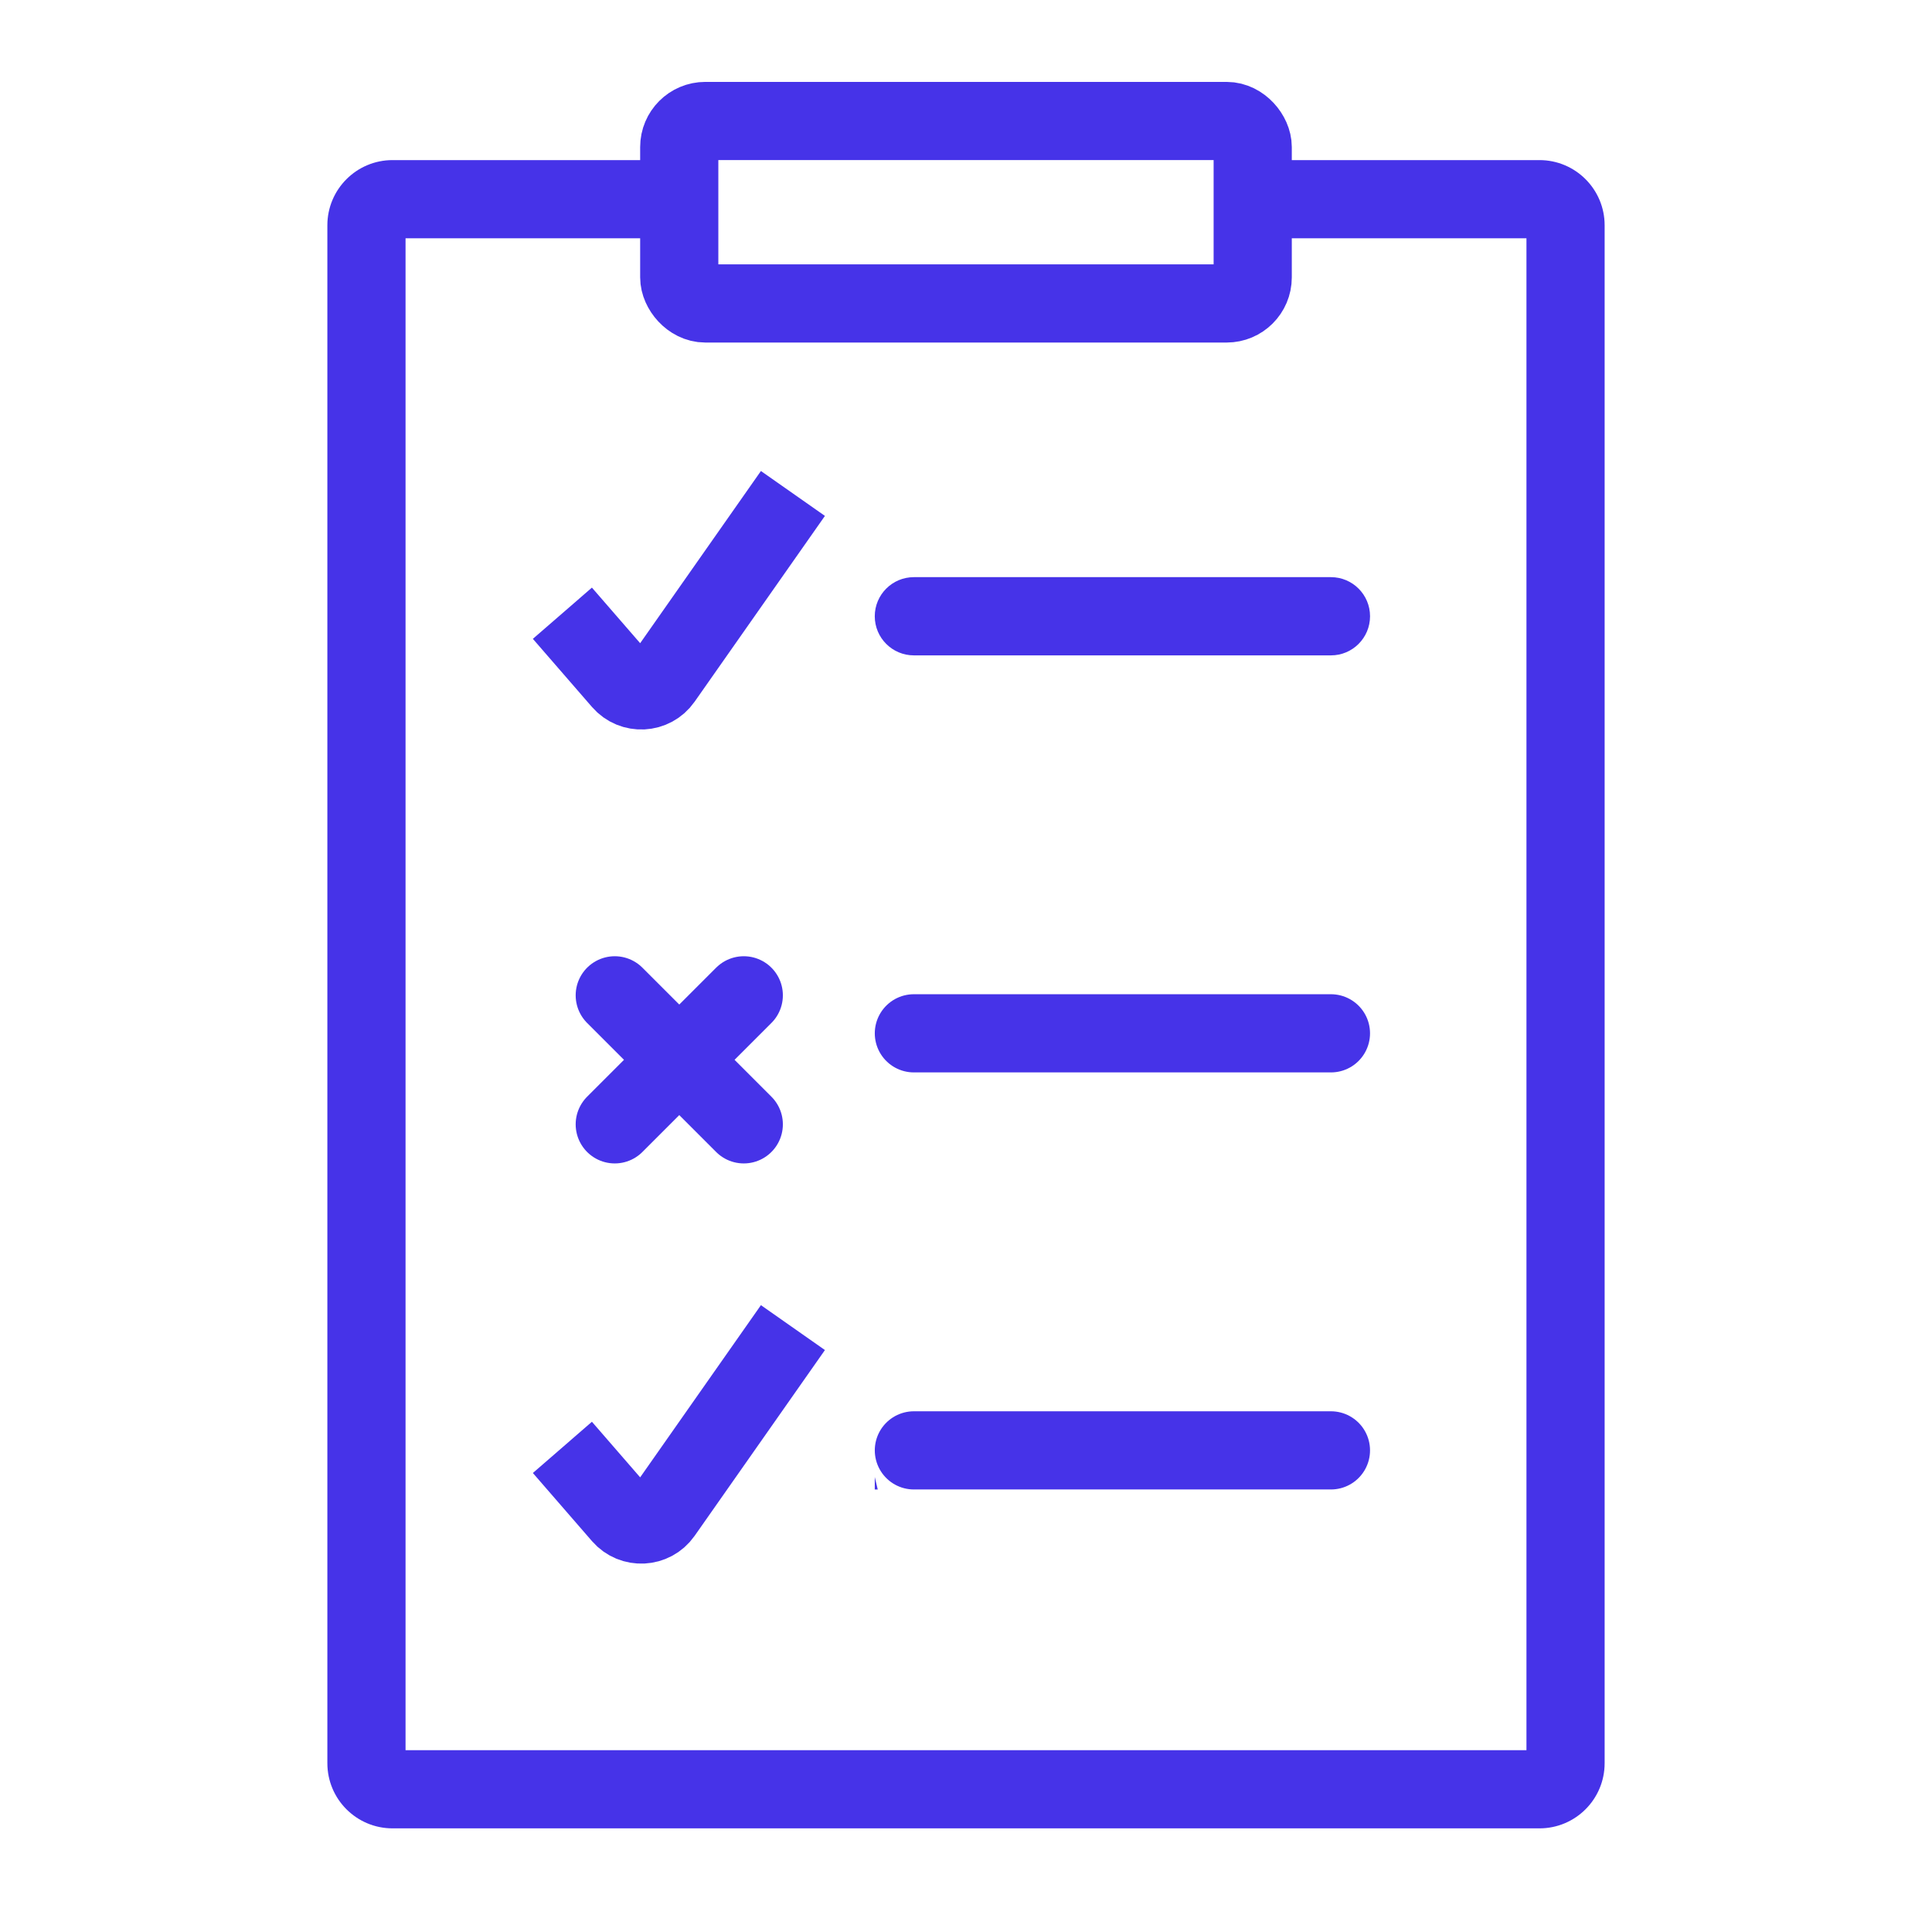 <?xml version="1.0" encoding="UTF-8"?>
<svg xmlns="http://www.w3.org/2000/svg" width="45" height="45" viewBox="0 0 45 45" fill="none">
  <g clip-path="url(#clip0_383_37120)">
    <path fill-rule="evenodd" clip-rule="evenodd" d="M21.286 13.443C20.783 13.443 20.375 13.851 20.375 14.354C20.375 14.857 20.783 15.265 21.286 15.265H31C31.503 15.265 31.911 14.857 31.911 14.354C31.911 13.851 31.503 13.443 31 13.443H21.286Z" fill="#4633E8"></path>
    <path d="M21.286 24.068H31" stroke="#4633E8" stroke-width="1.821" stroke-linecap="round" stroke-linejoin="round"></path>
    <path d="M21.286 33.782H31" stroke="#4633E8" stroke-width="1.821" stroke-linecap="round" stroke-linejoin="round"></path>
    <path fill-rule="evenodd" clip-rule="evenodd" d="M20.375 34.402V34.693H20.444C20.42 34.597 20.397 34.499 20.375 34.402Z" fill="#4633E8"></path>
    <path fill-rule="evenodd" clip-rule="evenodd" d="M9.446 5.55H15.518H16.429V3.729H15.518H9.143C8.305 3.729 7.625 4.409 7.625 5.247V41.068C7.625 41.907 8.305 42.586 9.143 42.586H35.857C36.695 42.586 37.375 41.907 37.375 41.068V5.247C37.375 4.409 36.695 3.729 35.857 3.729H29.482H28.571V5.55H29.482H35.554V40.765H9.446V5.55Z" fill="#4633E8"></path>
    <rect x="15.821" y="2.818" width="13.357" height="4.25" rx="0.607" stroke="#4633E8" stroke-width="1.821" stroke-linecap="square" stroke-linejoin="round"></rect>
    <path d="M13.696 14.971L14.477 15.871C14.736 16.17 15.206 16.146 15.433 15.822L17.946 12.239" stroke="#4633E8" stroke-width="1.821" stroke-linecap="square" stroke-linejoin="round"></path>
    <path d="M14.319 23.183L17.324 26.188" stroke="#4633E8" stroke-width="1.821" stroke-linecap="round" stroke-linejoin="round"></path>
    <path d="M17.324 23.183L14.319 26.188" stroke="#4633E8" stroke-width="1.821" stroke-linecap="round" stroke-linejoin="round"></path>
    <path d="M13.696 34.4L14.477 35.3C14.736 35.598 15.206 35.574 15.433 35.251L17.946 31.668" stroke="#4633E8" stroke-width="1.821" stroke-linecap="square" stroke-linejoin="round"></path>
  </g>
  <defs>
    <clipPath id="clip0_383_37120">
      <rect width="45" height="45" fill="white"></rect>
    </clipPath>
  </defs>
</svg>
